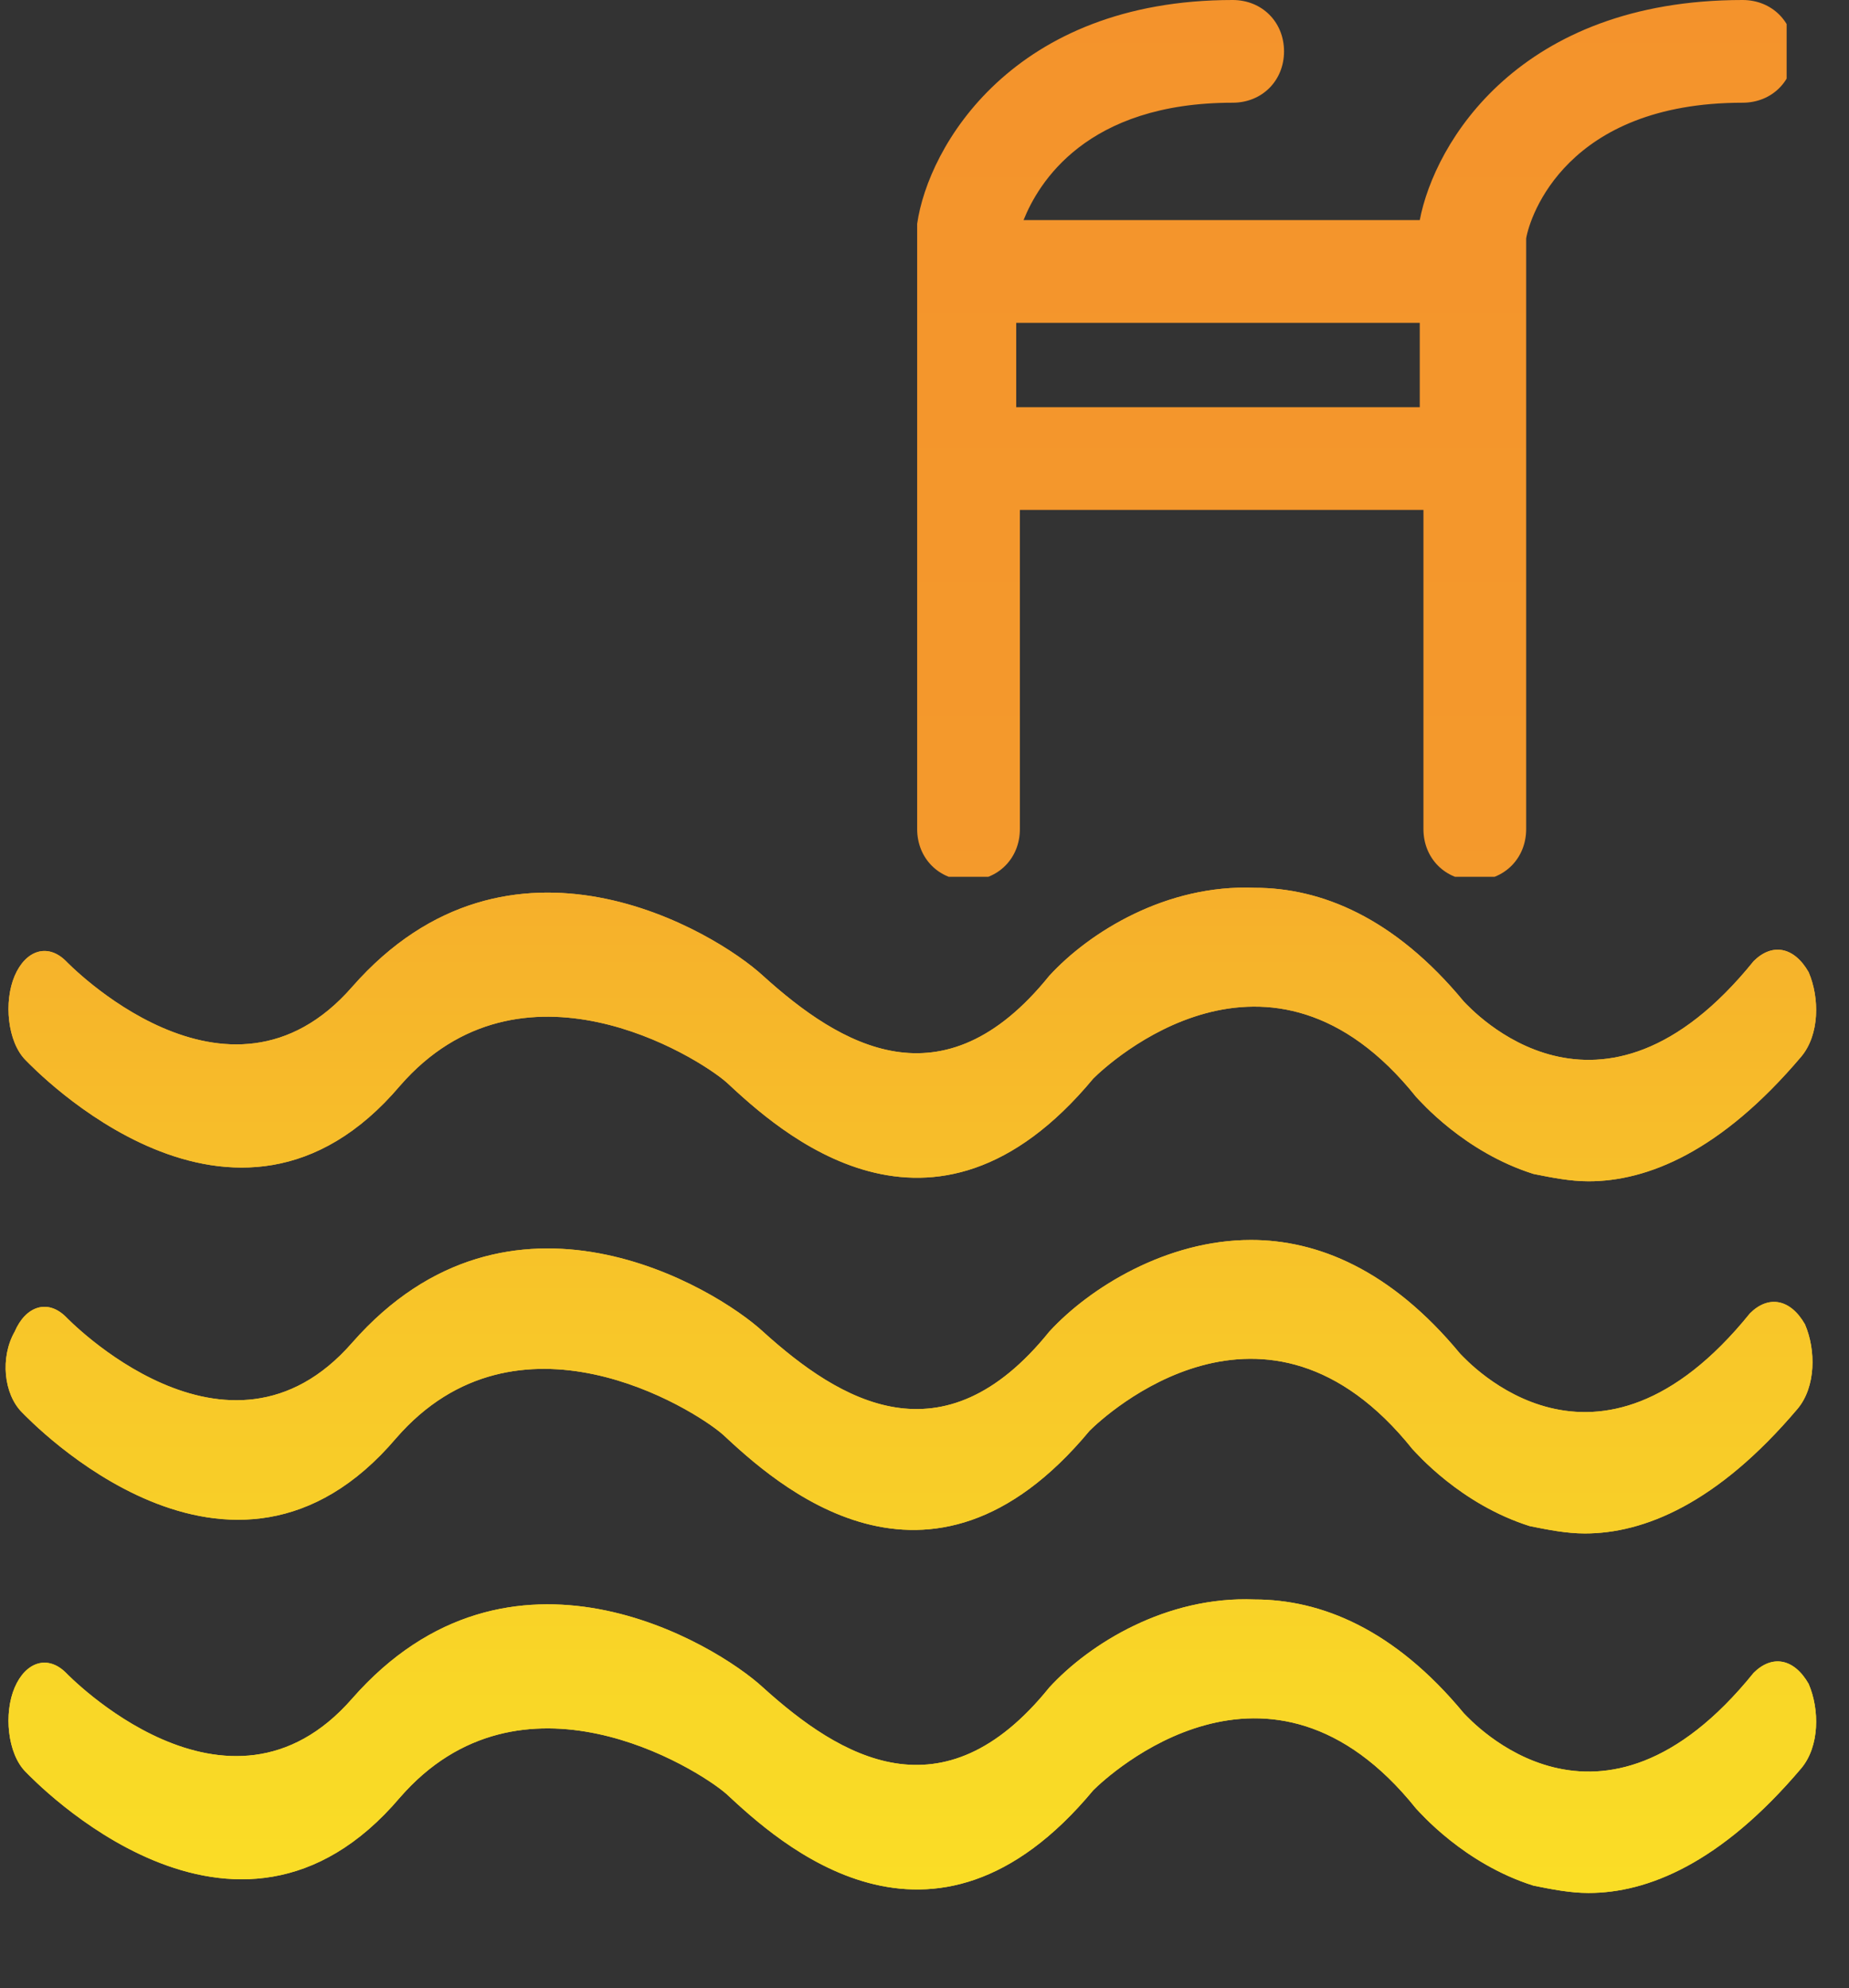 <?xml version="1.0" encoding="utf-8"?>
<!-- Generator: Adobe Illustrator 19.0.0, SVG Export Plug-In . SVG Version: 6.00 Build 0)  -->
<svg version="1.1" id="Layer_1" xmlns="http://www.w3.org/2000/svg" xmlns:xlink="http://www.w3.org/1999/xlink" x="0px" y="0px"
	 viewBox="0 0 50.4 54.2" style="enable-background:new 0 0 50.4 54.2;" xml:space="preserve">
<rect x="0" y="0" width="50.4" height="54.2" fill="#333333" stroke="none"/>
<style type="text/css">
	.st0{clip-path:url(#XMLID_203_);fill:none;stroke:#FFFFFF;stroke-width:0.466;stroke-miterlimit:10;}
	.st1{clip-path:url(#SVGID_2_);fill:url(#SVGID_3_);}
	.st2{clip-path:url(#SVGID_5_);fill:url(#SVGID_6_);}
	.st3{clip-path:url(#SVGID_8_);fill:url(#SVGID_9_);}
	.st4{clip-path:url(#SVGID_11_);fill:url(#SVGID_12_);}
	.st5{clip-path:url(#SVGID_14_);fill:url(#SVGID_15_);}
	.st6{clip-path:url(#SVGID_17_);fill:url(#SVGID_18_);}
	.st7{clip-path:url(#SVGID_20_);fill:url(#SVGID_21_);}
	.st8{clip-path:url(#XMLID_204_);}
	.st9{clip-path:url(#SVGID_23_);}
	.st10{clip-path:url(#XMLID_205_);fill:url(#XMLID_206_);}
	.st11{clip-path:url(#XMLID_207_);}
	.st12{clip-path:url(#SVGID_25_);}
	.st13{clip-path:url(#XMLID_208_);fill:url(#XMLID_209_);}
	.st14{clip-path:url(#XMLID_210_);}
	.st15{clip-path:url(#SVGID_27_);}
	.st16{clip-path:url(#XMLID_211_);fill:url(#XMLID_212_);}
	.st17{clip-path:url(#XMLID_213_);}
	.st18{clip-path:url(#XMLID_214_);}
	.st19{clip-path:url(#XMLID_215_);fill:url(#XMLID_216_);}
	.st20{clip-path:url(#XMLID_217_);}
	.st21{clip-path:url(#XMLID_218_);}
	.st22{clip-path:url(#XMLID_219_);fill:url(#XMLID_220_);}
	.st23{clip-path:url(#XMLID_221_);}
	.st24{clip-path:url(#XMLID_222_);}
	.st25{clip-path:url(#XMLID_223_);fill:url(#XMLID_224_);}
	.st26{clip-path:url(#XMLID_225_);}
	.st27{clip-path:url(#XMLID_226_);}
	.st28{clip-path:url(#XMLID_227_);fill:url(#XMLID_228_);}
	.st29{clip-path:url(#XMLID_229_);}
	.st30{clip-path:url(#SVGID_29_);}
	.st31{clip-path:url(#XMLID_230_);fill:url(#XMLID_231_);}
	.st32{clip-path:url(#XMLID_232_);}
	.st33{clip-path:url(#SVGID_31_);}
	.st34{clip-path:url(#XMLID_233_);fill:url(#XMLID_234_);}
	.st35{clip-path:url(#XMLID_235_);}
	.st36{clip-path:url(#SVGID_33_);}
	.st37{clip-path:url(#XMLID_236_);fill:url(#XMLID_237_);}
	.st38{clip-path:url(#XMLID_238_);}
	.st39{clip-path:url(#XMLID_239_);}
	.st40{clip-path:url(#XMLID_240_);fill:url(#XMLID_241_);}
	.st41{clip-path:url(#XMLID_242_);}
	.st42{clip-path:url(#XMLID_243_);}
	.st43{clip-path:url(#XMLID_244_);fill:url(#XMLID_245_);}
	.st44{clip-path:url(#XMLID_246_);}
	.st45{clip-path:url(#XMLID_247_);}
	.st46{clip-path:url(#XMLID_248_);fill:url(#XMLID_249_);}
	.st47{clip-path:url(#XMLID_250_);}
	.st48{clip-path:url(#XMLID_251_);}
	.st49{clip-path:url(#XMLID_252_);fill:url(#XMLID_253_);}
	.st50{clip-path:url(#XMLID_254_);}
	.st51{clip-path:url(#XMLID_255_);}
	.st52{clip-path:url(#XMLID_256_);fill:url(#XMLID_257_);}
	.st53{clip-path:url(#XMLID_258_);}
	.st54{clip-path:url(#XMLID_259_);fill:none;stroke:#FFFFFF;stroke-width:0.466;stroke-miterlimit:10;}
	.st55{clip-path:url(#XMLID_260_);fill:none;stroke:#FFFFFF;stroke-width:0.466;stroke-miterlimit:10;}
	.st56{clip-path:url(#XMLID_261_);}
	.st57{clip-path:url(#XMLID_262_);fill:none;stroke:#FFFFFF;stroke-width:0.466;stroke-miterlimit:10;}
	.st58{clip-path:url(#XMLID_263_);fill:none;stroke:#FFFFFF;stroke-width:0.466;stroke-miterlimit:10;}
	.st59{clip-path:url(#XMLID_264_);}
	.st60{clip-path:url(#XMLID_265_);fill:none;stroke:#FFFFFF;stroke-width:0.466;stroke-miterlimit:10;}
	.st61{clip-path:url(#XMLID_266_);fill:none;stroke:#FFFFFF;stroke-width:0.466;stroke-miterlimit:10;}
	.st62{clip-path:url(#XMLID_267_);}
	.st63{clip-path:url(#XMLID_268_);fill:none;stroke:#FFFFFF;stroke-width:0.466;stroke-miterlimit:10;}
	.st64{clip-path:url(#XMLID_269_);fill:none;stroke:#FFFFFF;stroke-width:0.466;stroke-miterlimit:10;}
	.st65{clip-path:url(#XMLID_270_);}
	.st66{clip-path:url(#XMLID_271_);fill:none;stroke:#FFFFFF;stroke-width:0.466;stroke-miterlimit:10;}
	.st67{clip-path:url(#XMLID_272_);fill:none;stroke:#FFFFFF;stroke-width:0.466;stroke-miterlimit:10;}
	.st68{clip-path:url(#XMLID_273_);}
	.st69{clip-path:url(#XMLID_274_);fill:none;stroke:#FFFFFF;stroke-width:0.466;stroke-miterlimit:10;}
	.st70{clip-path:url(#XMLID_275_);fill:none;stroke:#FFFFFF;stroke-width:0.466;stroke-miterlimit:10;}
	.st71{clip-path:url(#XMLID_276_);}
	.st72{clip-path:url(#XMLID_277_);fill:none;stroke:#FFFFFF;stroke-width:0.466;stroke-miterlimit:10;}
	.st73{clip-path:url(#XMLID_278_);fill:none;stroke:#FFFFFF;stroke-width:0.466;stroke-miterlimit:10;}
</style>
<g>
	<defs>
		<rect id="XMLID_167_" width="50.4" height="54.2"/>
	</defs>
	<clipPath id="XMLID_203_">
		<use xlink:href="#XMLID_167_"  style="overflow:visible;"/>
	</clipPath>
	<path id="XMLID_175_" class="st0" d="M704.6,271.3c-6,1.3-18.2,4.8-18.2,9.1c0,1.5,0.8,2.5,1.6,3h20.3v-5c0-1-0.2-2.9-0.5-4.8
		C707.5,272,706,271,704.6,271.3z"/>
	<path id="XMLID_174_" class="st0" d="M739.3,279.2l2.5,0c-12.8-8-13.6-8.3-24.1-8.3c-0.8,0-6.8-0.4-6.8,1.3c0,0.9,2,7.6,3.2,11.2
		h25.3c-0.4-0.4-1.4-1.7-1.4-2.6C738,279.5,738.6,279.2,739.3,279.2z"/>
	<ellipse id="XMLID_173_" class="st0" cx="686.4" cy="301.6" rx="9" ry="9.8"/>
	<ellipse id="XMLID_172_" class="st0" cx="768.1" cy="301.6" rx="9" ry="9.8"/>
	<path class="st0" d="M784.7,292.5c-0.8-1.3,0.4-4.7-1.6-5.6c-6.4-3-12.5-4.9-18.1-4.9c-4.8,0-7.8-0.2-11.8-1.5
		c-9.2-3-19.6-11.6-28.4-12.4h-20c-5.6,0.4-13.2,1.7-18.4,4.7c-8,4.3-16.6,7-23,6.6v4.7c0,1.3-1.3,2.6-1.3,3.9c0,3-1.4,2.8-1.4,5.8
		v1.3c0,6,1.8,8.4,9.4,9.2c0,0,2,0,3.5-0.2c0-0.4,0-0.8,0-1.2c0-3.4,1.1-6.5,3-9c1.6-2.7,4.3-4.7,8.5-4.9c0.4,0,0.9-0.1,1.3-0.1
		c7.1,0,12.9,6.3,12.9,14c0,1.4-0.2,2.8-0.6,4.1c1.8,0,4.1-0.1,5.5,0l51.6,0c-0.4-1.3-0.6-2.7-0.6-4.2c0-3.4,1.1-6.6,3-9
		c1.9-2.8,4.9-4.7,8.5-4.9c0.4,0,0.9-0.1,1.3-0.1c7.1,0,12.9,6.3,12.9,14c0,0.9-0.1,1.9-0.3,2.8c1.3,0,3.8-0.2,4.6-1.9
		c0.8-2.6,2.1-7,2.1-7.9C787.5,294.6,785.5,293.8,784.7,292.5z M708.3,283.4h-20.3c-0.8-0.5-1.6-1.5-1.6-3c0-4.3,12.2-7.8,18.2-9.1
		c1.4-0.3,2.9,0.7,3.2,2.2c0.4,1.9,0.5,3.8,0.5,4.8V283.4z M723,306l2.3-8.4h-4.9l3.4-10.8h5.9l-4.7,7.8h6.9L723,306z M739.4,283.4
		h-25.3c-1.2-3.6-3.2-10.3-3.2-11.2c0-1.8,6-1.3,6.8-1.3c10.4,0,11.2,0.3,24.1,8.3l-2.5,0c-0.8,0-1.3,0.3-1.3,1.6
		C738,281.7,739,283,739.4,283.4z"/>
</g>
<g>
	<defs>
		<path id="SVGID_1_" d="M28.6,26.6L28.6,26.6c-2.9,3.6-5.7,1.9-7.8,0l0,0c-1.3-1.2-6.9-4.6-11.2,0.3c-3.4,3.9-7.8-0.7-7.8-0.7
			c-0.5-0.5-1.1-0.3-1.4,0.4c-0.3,0.7-0.2,1.8,0.3,2.3c0.2,0.2,5.7,6,10.2,0.7c3.3-3.8,8.1-0.8,8.9-0.1l0,0c1.4,1.3,5.6,5.2,10-0.1
			c0.4-0.4,4.8-4.5,8.8,0.5l0,0c0.1,0.1,1.3,1.5,3.2,2.1c0.5,0.1,1,0.2,1.5,0.2c1.6,0,3.6-0.8,5.8-3.4c0.5-0.6,0.5-1.6,0.2-2.3
			c-0.4-0.7-1-0.8-1.5-0.3c-4.2,5.2-7.7,1.3-7.9,1.1c-1.9-2.3-3.9-3.1-5.7-3.1C31.8,24.1,29.7,25.4,28.6,26.6"/>
	</defs>
	<clipPath id="SVGID_2_">
		<use xlink:href="#SVGID_1_"  style="overflow:visible;"/>
	</clipPath>
	
		<linearGradient id="SVGID_3_" gradientUnits="userSpaceOnUse" x1="135.668" y1="582.413" x2="136.668" y2="582.413" gradientTransform="matrix(0 -77.161 -77.161 0 44964.219 10534.449)">
		<stop  offset="0" style="stop-color:#FCEE21"/>
		<stop  offset="0.101" style="stop-color:#FBE623"/>
		<stop  offset="0.256" style="stop-color:#F9D727"/>
		<stop  offset="0.447" style="stop-color:#F7BF2A"/>
		<stop  offset="0.665" style="stop-color:#F49C2C"/>
		<stop  offset="0.904" style="stop-color:#F2712A"/>
		<stop  offset="1" style="stop-color:#F15B2A"/>
	</linearGradient>
	<rect x="0" y="22" class="st1" width="49.6" height="12.8"/>
</g>
<g>
	<defs>
		<path id="SVGID_4_" d="M28.6,26.6L28.6,26.6c-2.9,3.6-5.7,1.9-7.8,0l0,0c-1.3-1.2-6.9-4.6-11.2,0.3c-3.4,3.9-7.8-0.7-7.8-0.7
			c-0.5-0.5-1.1-0.3-1.4,0.4c-0.3,0.7-0.2,1.8,0.3,2.3c0.2,0.2,5.7,6,10.2,0.7c3.3-3.8,8.1-0.8,8.9-0.1l0,0c1.4,1.3,5.6,5.2,10-0.1
			c0.4-0.4,4.8-4.5,8.8,0.5l0,0c0.1,0.1,1.3,1.5,3.2,2.1c0.5,0.1,1,0.2,1.5,0.2c1.6,0,3.6-0.8,5.8-3.4c0.5-0.6,0.5-1.6,0.2-2.3
			c-0.4-0.7-1-0.8-1.5-0.3c-4.2,5.2-7.7,1.3-7.9,1.1c-1.9-2.3-3.9-3.1-5.7-3.1C31.8,24.1,29.7,25.4,28.6,26.6"/>
	</defs>
	<clipPath id="SVGID_5_">
		<use xlink:href="#SVGID_4_"  style="overflow:visible;"/>
	</clipPath>
	
		<linearGradient id="SVGID_6_" gradientUnits="userSpaceOnUse" x1="135.668" y1="582.413" x2="136.668" y2="582.413" gradientTransform="matrix(0 -77.161 -77.161 0 44964.215 10534.449)">
		<stop  offset="0" style="stop-color:#FCEE21"/>
		<stop  offset="0.101" style="stop-color:#FBE623"/>
		<stop  offset="0.256" style="stop-color:#F9D727"/>
		<stop  offset="0.447" style="stop-color:#F7BF2A"/>
		<stop  offset="0.665" style="stop-color:#F49C2C"/>
		<stop  offset="0.904" style="stop-color:#F2712A"/>
		<stop  offset="1" style="stop-color:#F15B2A"/>
	</linearGradient>
	<rect x="0" y="22" class="st2" width="49.6" height="12.8"/>
</g>
<g>
	<defs>
		<path id="SVGID_7_" d="M28.6,36.3L28.6,36.3c-2.9,3.6-5.7,1.9-7.8,0l0,0c-1.3-1.2-6.9-4.6-11.2,0.3c-3.4,3.9-7.8-0.7-7.8-0.7
			c-0.5-0.5-1.1-0.3-1.4,0.4C0,37,0.1,38,0.6,38.5c0.2,0.2,5.7,6,10.2,0.7c3.3-3.8,8.1-0.8,8.9-0.1l0,0c1.4,1.3,5.6,5.2,10-0.1
			c0.4-0.4,4.8-4.5,8.8,0.5l0,0c0.1,0.1,1.3,1.5,3.2,2.1c0.5,0.1,1,0.2,1.5,0.2c1.6,0,3.6-0.8,5.8-3.4c0.5-0.6,0.5-1.6,0.2-2.3
			c-0.4-0.7-1-0.8-1.5-0.3c-4.2,5.2-7.7,1.3-7.9,1.1c-1.9-2.3-3.9-3.1-5.7-3.1C31.8,33.8,29.7,35.1,28.6,36.3"/>
	</defs>
	<clipPath id="SVGID_8_">
		<use xlink:href="#SVGID_7_"  style="overflow:visible;"/>
	</clipPath>
	
		<linearGradient id="SVGID_9_" gradientUnits="userSpaceOnUse" x1="135.668" y1="582.413" x2="136.668" y2="582.413" gradientTransform="matrix(0 -77.161 -77.161 0 44964.219 10534.449)">
		<stop  offset="0" style="stop-color:#FCEE21"/>
		<stop  offset="0.101" style="stop-color:#FBE623"/>
		<stop  offset="0.256" style="stop-color:#F9D727"/>
		<stop  offset="0.447" style="stop-color:#F7BF2A"/>
		<stop  offset="0.665" style="stop-color:#F49C2C"/>
		<stop  offset="0.904" style="stop-color:#F2712A"/>
		<stop  offset="1" style="stop-color:#F15B2A"/>
	</linearGradient>
	<rect x="0" y="31.7" class="st3" width="49.6" height="12.8"/>
</g>
<g>
	<defs>
		<path id="SVGID_10_" d="M28.6,36.3L28.6,36.3c-2.9,3.6-5.7,1.9-7.8,0l0,0c-1.3-1.2-6.9-4.6-11.2,0.3c-3.4,3.9-7.8-0.7-7.8-0.7
			c-0.5-0.5-1.1-0.3-1.4,0.4C0,37,0.1,38,0.6,38.5c0.2,0.2,5.7,6,10.2,0.7c3.3-3.8,8.1-0.8,8.9-0.1l0,0c1.4,1.3,5.6,5.2,10-0.1
			c0.4-0.4,4.8-4.5,8.8,0.5l0,0c0.1,0.1,1.3,1.5,3.2,2.1c0.5,0.1,1,0.2,1.5,0.2c1.6,0,3.6-0.8,5.8-3.4c0.5-0.6,0.5-1.6,0.2-2.3
			c-0.4-0.7-1-0.8-1.5-0.3c-4.2,5.2-7.7,1.3-7.9,1.1c-1.9-2.3-3.9-3.1-5.7-3.1C31.8,33.8,29.7,35.1,28.6,36.3"/>
	</defs>
	<clipPath id="SVGID_11_">
		<use xlink:href="#SVGID_10_"  style="overflow:visible;"/>
	</clipPath>
	
		<linearGradient id="SVGID_12_" gradientUnits="userSpaceOnUse" x1="135.668" y1="582.413" x2="136.668" y2="582.413" gradientTransform="matrix(0 -77.161 -77.161 0 44964.215 10534.449)">
		<stop  offset="0" style="stop-color:#FCEE21"/>
		<stop  offset="0.101" style="stop-color:#FBE623"/>
		<stop  offset="0.256" style="stop-color:#F9D727"/>
		<stop  offset="0.447" style="stop-color:#F7BF2A"/>
		<stop  offset="0.665" style="stop-color:#F49C2C"/>
		<stop  offset="0.904" style="stop-color:#F2712A"/>
		<stop  offset="1" style="stop-color:#F15B2A"/>
	</linearGradient>
	<rect x="0" y="31.7" class="st4" width="49.6" height="12.8"/>
</g>
<g>
	<defs>
		<path id="SVGID_13_" d="M28.6,46L28.6,46c-2.9,3.6-5.7,1.9-7.8,0l0,0c-1.3-1.2-6.9-4.6-11.2,0.3c-3.4,3.9-7.8-0.7-7.8-0.7
			c-0.5-0.5-1.1-0.3-1.4,0.4c-0.3,0.7-0.2,1.8,0.3,2.3c0.2,0.2,5.7,6,10.2,0.7c3.3-3.8,8.1-0.8,8.9-0.1l0,0c1.4,1.3,5.6,5.2,10-0.1
			c0.4-0.4,4.8-4.5,8.8,0.5l0,0c0.1,0.1,1.3,1.5,3.2,2.1c0.5,0.1,1,0.2,1.5,0.2c1.6,0,3.6-0.8,5.8-3.4c0.5-0.6,0.5-1.6,0.2-2.3
			c-0.4-0.7-1-0.8-1.5-0.3c-4.2,5.2-7.7,1.3-7.9,1.1c-1.9-2.3-3.9-3.1-5.7-3.1C31.8,43.5,29.7,44.8,28.6,46"/>
	</defs>
	<clipPath id="SVGID_14_">
		<use xlink:href="#SVGID_13_"  style="overflow:visible;"/>
	</clipPath>
	
		<linearGradient id="SVGID_15_" gradientUnits="userSpaceOnUse" x1="135.668" y1="582.413" x2="136.668" y2="582.413" gradientTransform="matrix(0 -77.161 -77.161 0 44964.219 10534.449)">
		<stop  offset="0" style="stop-color:#FCEE21"/>
		<stop  offset="0.101" style="stop-color:#FBE623"/>
		<stop  offset="0.256" style="stop-color:#F9D727"/>
		<stop  offset="0.447" style="stop-color:#F7BF2A"/>
		<stop  offset="0.665" style="stop-color:#F49C2C"/>
		<stop  offset="0.904" style="stop-color:#F2712A"/>
		<stop  offset="1" style="stop-color:#F15B2A"/>
	</linearGradient>
	<rect x="0" y="41.4" class="st5" width="49.6" height="12.8"/>
</g>
<g>
	<defs>
		<path id="SVGID_16_" d="M28.6,46L28.6,46c-2.9,3.6-5.7,1.9-7.8,0l0,0c-1.3-1.2-6.9-4.6-11.2,0.3c-3.4,3.9-7.8-0.7-7.8-0.7
			c-0.5-0.5-1.1-0.3-1.4,0.4c-0.3,0.7-0.2,1.8,0.3,2.3c0.2,0.2,5.7,6,10.2,0.7c3.3-3.8,8.1-0.8,8.9-0.1l0,0c1.4,1.3,5.6,5.2,10-0.1
			c0.4-0.4,4.8-4.5,8.8,0.5l0,0c0.1,0.1,1.3,1.5,3.2,2.1c0.5,0.1,1,0.2,1.5,0.2c1.6,0,3.6-0.8,5.8-3.4c0.5-0.6,0.5-1.6,0.2-2.3
			c-0.4-0.7-1-0.8-1.5-0.3c-4.2,5.2-7.7,1.3-7.9,1.1c-1.9-2.3-3.9-3.1-5.7-3.1C31.8,43.5,29.7,44.8,28.6,46"/>
	</defs>
	<clipPath id="SVGID_17_">
		<use xlink:href="#SVGID_16_"  style="overflow:visible;"/>
	</clipPath>
	
		<linearGradient id="SVGID_18_" gradientUnits="userSpaceOnUse" x1="135.668" y1="582.413" x2="136.668" y2="582.413" gradientTransform="matrix(0 -77.161 -77.161 0 44964.215 10534.449)">
		<stop  offset="0" style="stop-color:#FCEE21"/>
		<stop  offset="0.101" style="stop-color:#FBE623"/>
		<stop  offset="0.256" style="stop-color:#F9D727"/>
		<stop  offset="0.447" style="stop-color:#F7BF2A"/>
		<stop  offset="0.665" style="stop-color:#F49C2C"/>
		<stop  offset="0.904" style="stop-color:#F2712A"/>
		<stop  offset="1" style="stop-color:#F15B2A"/>
	</linearGradient>
	<rect x="0" y="41.4" class="st6" width="49.6" height="12.8"/>
</g>
<g>
	<defs>
		<path id="SVGID_19_" d="M27.7,8.8h11l0,2.3h-11V8.8z M38.7,6H27.9c0.4-1,1.7-3.2,5.7-3.2c0.8,0,1.4-0.6,1.4-1.4
			C35,0.6,34.4,0,33.6,0c-6,0-8.3,4-8.6,6.1l0,16.5c0,0.8,0.6,1.4,1.4,1.4c0.8,0,1.4-0.6,1.4-1.4v-8.7h11l0,8.7
			c0,0.8,0.6,1.4,1.4,1.4c0.8,0,1.4-0.6,1.4-1.4V6.5c0.1-0.6,1.1-3.7,5.9-3.7c0.8,0,1.4-0.6,1.4-1.4c0-0.8-0.6-1.4-1.4-1.4
			C41.4,0,39.1,3.9,38.7,6"/>
	</defs>
	<clipPath id="SVGID_20_">
		<use xlink:href="#SVGID_19_"  style="overflow:visible;"/>
	</clipPath>
	
		<linearGradient id="SVGID_21_" gradientUnits="userSpaceOnUse" x1="129.707" y1="580.833" x2="130.707" y2="580.833" gradientTransform="matrix(0 -660.107 -660.107 0 383448.75 86091.828)">
		<stop  offset="0" style="stop-color:#FCEE21"/>
		<stop  offset="0.101" style="stop-color:#FBE623"/>
		<stop  offset="0.256" style="stop-color:#F9D727"/>
		<stop  offset="0.447" style="stop-color:#F7BF2A"/>
		<stop  offset="0.665" style="stop-color:#F49C2C"/>
		<stop  offset="0.904" style="stop-color:#F2712A"/>
		<stop  offset="1" style="stop-color:#F15B2A"/>
	</linearGradient>
	<rect x="24.9" y="0" class="st7" width="23.8" height="23.9"/>
</g>
<g>
	<defs>
		<rect id="XMLID_160_" width="50.4" height="54.2"/>
	</defs>
	<clipPath id="XMLID_204_">
		<use xlink:href="#XMLID_160_"  style="overflow:visible;"/>
	</clipPath>
	<g class="st8">
		<defs>
			<path id="SVGID_22_" d="M83.5,23.9V23c0-0.8,0.6-1.4,1.3-1.4c0.7,0,1.3,0.6,1.3,1.4h0v0.8c0,0.5-0.4,0.8-0.8,0.8h-1
				C83.8,24.7,83.5,24.3,83.5,23.9 M81.8,17H83v3.4h-1.2V17z M86.6,17h1.2v3.4h-1.2V17z M80.7,15.7c-1.2,1.2-1.9,3-1.9,4.8
				c0,1.8,0.7,3.5,1.9,4.8H89c1.2-1.2,1.9-3,1.9-4.8c0-1.8-0.7-3.6-1.9-4.8H80.7z"/>
		</defs>
		<clipPath id="SVGID_23_">
			<use xlink:href="#SVGID_22_"  style="overflow:visible;"/>
		</clipPath>
		<g class="st9">
			<defs>
				<rect id="XMLID_165_" x="78.7" y="15.7" width="12.1" height="9.6"/>
			</defs>
			<clipPath id="XMLID_205_">
				<use xlink:href="#XMLID_165_"  style="overflow:visible;"/>
			</clipPath>
			
				<linearGradient id="XMLID_206_" gradientUnits="userSpaceOnUse" x1="136.724" y1="582.941" x2="137.543" y2="582.941" gradientTransform="matrix(0 -67.462 -67.462 0 39411.387 9278.779)">
				<stop  offset="0" style="stop-color:#FCEE21"/>
				<stop  offset="0.101" style="stop-color:#FBE623"/>
				<stop  offset="0.256" style="stop-color:#F9D727"/>
				<stop  offset="0.447" style="stop-color:#F7BF2A"/>
				<stop  offset="0.665" style="stop-color:#F49C2C"/>
				<stop  offset="0.904" style="stop-color:#F2712A"/>
				<stop  offset="1" style="stop-color:#F15B2A"/>
			</linearGradient>
			<rect id="XMLID_166_" x="78.7" y="15.7" class="st10" width="12.1" height="9.6"/>
		</g>
	</g>
</g>
<g>
	<defs>
		<rect id="XMLID_153_" width="50.4" height="54.2"/>
	</defs>
	<clipPath id="XMLID_207_">
		<use xlink:href="#XMLID_153_"  style="overflow:visible;"/>
	</clipPath>
	<g class="st11">
		<defs>
			<path id="SVGID_24_" d="M83.5,39.9V39c0-0.8,0.6-1.4,1.3-1.4c0.7,0,1.3,0.6,1.3,1.4h0v0.8c0,0.5-0.4,0.8-0.8,0.8h-1
				C83.8,40.6,83.5,40.3,83.5,39.9 M81.8,33H83v3.4h-1.2V33z M86.6,33h1.2v3.4h-1.2V33z M80.7,31.7c-1.2,1.2-1.9,3-1.9,4.8
				c0,1.8,0.7,3.5,1.9,4.8H89c1.2-1.2,1.9-3,1.9-4.8c0-1.8-0.7-3.6-1.9-4.8H80.7z"/>
		</defs>
		<clipPath id="SVGID_25_">
			<use xlink:href="#SVGID_24_"  style="overflow:visible;"/>
		</clipPath>
		<g class="st12">
			<defs>
				<rect id="XMLID_158_" x="78.7" y="31.7" width="12.1" height="9.6"/>
			</defs>
			<clipPath id="XMLID_208_">
				<use xlink:href="#XMLID_158_"  style="overflow:visible;"/>
			</clipPath>
			
				<linearGradient id="XMLID_209_" gradientUnits="userSpaceOnUse" x1="136.724" y1="582.941" x2="137.543" y2="582.941" gradientTransform="matrix(0 -67.462 -67.462 0 39411.387 9278.779)">
				<stop  offset="0" style="stop-color:#FCEE21"/>
				<stop  offset="0.101" style="stop-color:#FBE623"/>
				<stop  offset="0.256" style="stop-color:#F9D727"/>
				<stop  offset="0.447" style="stop-color:#F7BF2A"/>
				<stop  offset="0.665" style="stop-color:#F49C2C"/>
				<stop  offset="0.904" style="stop-color:#F2712A"/>
				<stop  offset="1" style="stop-color:#F15B2A"/>
			</linearGradient>
			<rect id="XMLID_159_" x="78.7" y="31.7" class="st13" width="12.1" height="9.6"/>
		</g>
	</g>
</g>
<g>
	<defs>
		<rect id="XMLID_147_" width="50.4" height="54.2"/>
	</defs>
	<clipPath id="XMLID_210_">
		<use xlink:href="#XMLID_147_"  style="overflow:visible;"/>
	</clipPath>
	<g class="st14">
		<defs>
			<path id="SVGID_26_" d="M80,42.4c-1.6-1.5-2.4-3.6-2.4-5.9c0-2.3,0.9-4.4,2.5-5.9l0.2-0.1h9.1l0.2,0.1c1.6,1.5,2.5,3.6,2.5,5.9
				c0,2.2-0.9,4.4-2.4,5.9l-0.2,0.2h-9.2L80,42.4z M80,26.4c-1.6-1.5-2.4-3.6-2.4-5.9c0-2.3,0.9-4.4,2.5-5.9l0.2-0.1h9.1l0.2,0.1
				c1.6,1.5,2.5,3.6,2.5,5.9c0,2.2-0.9,4.4-2.4,5.9l-0.2,0.2h-9.2L80,26.4z M75.9,10.2c0,0-3.4,0-3.4,3.7v29.8c0,0,0,3.7,3.4,3.7h17
				c0,0,3.4,0,3.4-3.7V13.9c0,0,0-3.7-3.4-3.7H75.9z"/>
		</defs>
		<clipPath id="SVGID_27_">
			<use xlink:href="#SVGID_26_"  style="overflow:visible;"/>
		</clipPath>
		<g class="st15">
			<defs>
				<rect id="XMLID_151_" x="72.5" y="10.2" width="23.9" height="37.2"/>
			</defs>
			<clipPath id="XMLID_211_">
				<use xlink:href="#XMLID_151_"  style="overflow:visible;"/>
			</clipPath>
			
				<linearGradient id="XMLID_212_" gradientUnits="userSpaceOnUse" x1="136.724" y1="582.939" x2="137.543" y2="582.939" gradientTransform="matrix(0 -67.462 -67.462 0 39410.906 9278.779)">
				<stop  offset="0" style="stop-color:#FCEE21"/>
				<stop  offset="0.101" style="stop-color:#FBE623"/>
				<stop  offset="0.256" style="stop-color:#F9D727"/>
				<stop  offset="0.447" style="stop-color:#F7BF2A"/>
				<stop  offset="0.665" style="stop-color:#F49C2C"/>
				<stop  offset="0.904" style="stop-color:#F2712A"/>
				<stop  offset="1" style="stop-color:#F15B2A"/>
			</linearGradient>
			<rect id="XMLID_152_" x="72.5" y="10.2" class="st16" width="23.9" height="37.2"/>
		</g>
	</g>
</g>
<g>
	<defs>
		<rect id="XMLID_143_" width="50.4" height="54.2"/>
	</defs>
	<clipPath id="XMLID_213_">
		<use xlink:href="#XMLID_143_"  style="overflow:visible;"/>
	</clipPath>
	<g class="st17">
		<defs>
			<path id="XMLID_144_" d="M-115.9,16.1c0,0-1.3,0-1.3,1.4v26.9c0,0,0,1.4,1.3,1.4h2.7c0,0,1.3,0,1.3-1.4V17.5c0,0,0-1.4-1.3-1.4
				H-115.9z"/>
		</defs>
		<clipPath id="XMLID_214_">
			<use xlink:href="#XMLID_144_"  style="overflow:visible;"/>
		</clipPath>
		<g class="st18">
			<defs>
				<rect id="XMLID_145_" x="-117.2" y="16.1" width="5.3" height="29.8"/>
			</defs>
			<clipPath id="XMLID_215_">
				<use xlink:href="#XMLID_145_"  style="overflow:visible;"/>
			</clipPath>
			
				<linearGradient id="XMLID_216_" gradientUnits="userSpaceOnUse" x1="135.157" y1="579.54" x2="135.977" y2="579.54" gradientTransform="matrix(0 -84.79 84.79 0 -49253.508 11525.98)">
				<stop  offset="0" style="stop-color:#FCEE21"/>
				<stop  offset="0.101" style="stop-color:#FBE623"/>
				<stop  offset="0.256" style="stop-color:#F9D727"/>
				<stop  offset="0.447" style="stop-color:#F7BF2A"/>
				<stop  offset="0.665" style="stop-color:#F49C2C"/>
				<stop  offset="0.904" style="stop-color:#F2712A"/>
				<stop  offset="1" style="stop-color:#F15B2A"/>
			</linearGradient>
			<rect id="XMLID_146_" x="-117.2" y="16.1" class="st19" width="5.3" height="29.8"/>
		</g>
	</g>
</g>
<g>
	<defs>
		<rect id="XMLID_139_" width="50.4" height="54.2"/>
	</defs>
	<clipPath id="XMLID_217_">
		<use xlink:href="#XMLID_139_"  style="overflow:visible;"/>
	</clipPath>
	<g class="st20">
		<defs>
			<path id="XMLID_140_" d="M-108.5,16.1c0,0-1.3,0-1.3,1.4v26.9c0,0,0,1.4,1.3,1.4h2.7c0,0,1.3,0,1.3-1.4V17.5c0,0,0-1.4-1.3-1.4
				H-108.5z"/>
		</defs>
		<clipPath id="XMLID_218_">
			<use xlink:href="#XMLID_140_"  style="overflow:visible;"/>
		</clipPath>
		<g class="st21">
			<defs>
				<rect id="XMLID_141_" x="-109.9" y="16.1" width="5.3" height="29.8"/>
			</defs>
			<clipPath id="XMLID_219_">
				<use xlink:href="#XMLID_141_"  style="overflow:visible;"/>
			</clipPath>
			
				<linearGradient id="XMLID_220_" gradientUnits="userSpaceOnUse" x1="135.157" y1="579.512" x2="135.977" y2="579.512" gradientTransform="matrix(0 -84.79 84.79 0 -49243.793 11525.98)">
				<stop  offset="0" style="stop-color:#FCEE21"/>
				<stop  offset="0.101" style="stop-color:#FBE623"/>
				<stop  offset="0.256" style="stop-color:#F9D727"/>
				<stop  offset="0.447" style="stop-color:#F7BF2A"/>
				<stop  offset="0.665" style="stop-color:#F49C2C"/>
				<stop  offset="0.904" style="stop-color:#F2712A"/>
				<stop  offset="1" style="stop-color:#F15B2A"/>
			</linearGradient>
			<rect id="XMLID_142_" x="-109.9" y="16.1" class="st22" width="5.3" height="29.8"/>
		</g>
	</g>
</g>
<g>
	<defs>
		<rect id="XMLID_135_" width="50.4" height="54.2"/>
	</defs>
	<clipPath id="XMLID_221_">
		<use xlink:href="#XMLID_135_"  style="overflow:visible;"/>
	</clipPath>
	<g class="st23">
		<defs>
			<path id="XMLID_136_" d="M-101.2,16.1c0,0-1.3,0-1.3,1.4v26.9c0,0,0,1.4,1.3,1.4h2.7c0,0,1.3,0,1.3-1.4V17.5c0,0,0-1.4-1.3-1.4
				H-101.2z"/>
		</defs>
		<clipPath id="XMLID_222_">
			<use xlink:href="#XMLID_136_"  style="overflow:visible;"/>
		</clipPath>
		<g class="st24">
			<defs>
				<rect id="XMLID_137_" x="-102.5" y="16.1" width="5.3" height="29.8"/>
			</defs>
			<clipPath id="XMLID_223_">
				<use xlink:href="#XMLID_137_"  style="overflow:visible;"/>
			</clipPath>
			
				<linearGradient id="XMLID_224_" gradientUnits="userSpaceOnUse" x1="135.157" y1="579.484" x2="135.977" y2="579.484" gradientTransform="matrix(0 -84.79 84.79 0 -49234.078 11525.98)">
				<stop  offset="0" style="stop-color:#FCEE21"/>
				<stop  offset="0.101" style="stop-color:#FBE623"/>
				<stop  offset="0.256" style="stop-color:#F9D727"/>
				<stop  offset="0.447" style="stop-color:#F7BF2A"/>
				<stop  offset="0.665" style="stop-color:#F49C2C"/>
				<stop  offset="0.904" style="stop-color:#F2712A"/>
				<stop  offset="1" style="stop-color:#F15B2A"/>
			</linearGradient>
			<rect id="XMLID_138_" x="-102.5" y="16.1" class="st25" width="5.3" height="29.8"/>
		</g>
	</g>
</g>
<g>
	<defs>
		<rect id="XMLID_131_" width="50.4" height="54.2"/>
	</defs>
	<clipPath id="XMLID_225_">
		<use xlink:href="#XMLID_131_"  style="overflow:visible;"/>
	</clipPath>
	<g class="st26">
		<defs>
			<path id="XMLID_132_" d="M-93.9,16.1c0,0-1.3,0-1.3,1.4v26.9c0,0,0,1.4,1.3,1.4h2.7c0,0,1.3,0,1.3-1.4V17.5c0,0,0-1.4-1.3-1.4
				H-93.9z"/>
		</defs>
		<clipPath id="XMLID_226_">
			<use xlink:href="#XMLID_132_"  style="overflow:visible;"/>
		</clipPath>
		<g class="st27">
			<defs>
				<rect id="XMLID_133_" x="-95.2" y="16.1" width="5.3" height="29.8"/>
			</defs>
			<clipPath id="XMLID_227_">
				<use xlink:href="#XMLID_133_"  style="overflow:visible;"/>
			</clipPath>
			
				<linearGradient id="XMLID_228_" gradientUnits="userSpaceOnUse" x1="135.157" y1="579.456" x2="135.977" y2="579.456" gradientTransform="matrix(0 -84.79 84.79 0 -49224.363 11525.98)">
				<stop  offset="0" style="stop-color:#FCEE21"/>
				<stop  offset="0.101" style="stop-color:#FBE623"/>
				<stop  offset="0.256" style="stop-color:#F9D727"/>
				<stop  offset="0.447" style="stop-color:#F7BF2A"/>
				<stop  offset="0.665" style="stop-color:#F49C2C"/>
				<stop  offset="0.904" style="stop-color:#F2712A"/>
				<stop  offset="1" style="stop-color:#F15B2A"/>
			</linearGradient>
			<rect id="XMLID_134_" x="-95.2" y="16.1" class="st28" width="5.3" height="29.8"/>
		</g>
	</g>
</g>
<g>
	<defs>
		<rect id="XMLID_126_" width="50.4" height="54.2"/>
	</defs>
	<clipPath id="XMLID_229_">
		<use xlink:href="#XMLID_126_"  style="overflow:visible;"/>
	</clipPath>
	<g class="st29">
		<defs>
			<path id="SVGID_28_" d="M-108.7,11.7C-108.7,11.7-108.7,11.7-108.7,11.7C-108.7,11.7-108.7,11.7-108.7,11.7 M-109.7,3.7
				c-0.7,1.9-1.6,2.5-1.5,4.7c0.1,2.1,2.3,3.2,2.6,3.3c-0.2-0.1-1.5-1.3-1.3-3.3c0.2-1.5,0.9-2.3,1.3-3.3C-107,1-109.9,0-109.9,0
				C-109.2,1.4-109.1,2.1-109.7,3.7"/>
		</defs>
		<clipPath id="SVGID_29_">
			<use xlink:href="#SVGID_28_"  style="overflow:visible;"/>
		</clipPath>
		<g class="st30">
			<defs>
				<rect id="XMLID_129_" x="-111.4" width="4.4" height="11.7"/>
			</defs>
			<clipPath id="XMLID_230_">
				<use xlink:href="#XMLID_129_"  style="overflow:visible;"/>
			</clipPath>
			
				<linearGradient id="XMLID_231_" gradientUnits="userSpaceOnUse" x1="132.176" y1="581.187" x2="132.995" y2="581.187" gradientTransform="matrix(0 -165.074 -165.074 0 95829.75 21924.594)">
				<stop  offset="0" style="stop-color:#FCEE21"/>
				<stop  offset="0.101" style="stop-color:#FBE623"/>
				<stop  offset="0.256" style="stop-color:#F9D727"/>
				<stop  offset="0.447" style="stop-color:#F7BF2A"/>
				<stop  offset="0.665" style="stop-color:#F49C2C"/>
				<stop  offset="0.904" style="stop-color:#F2712A"/>
				<stop  offset="1" style="stop-color:#F15B2A"/>
			</linearGradient>
			<rect id="XMLID_130_" x="-111.4" class="st31" width="4.4" height="11.7"/>
		</g>
	</g>
</g>
<g>
	<defs>
		<rect id="XMLID_121_" width="50.4" height="54.2"/>
	</defs>
	<clipPath id="XMLID_232_">
		<use xlink:href="#XMLID_121_"  style="overflow:visible;"/>
	</clipPath>
	<g class="st32">
		<defs>
			<path id="SVGID_30_" d="M-102.5,11.7C-102.5,11.7-102.5,11.7-102.5,11.7C-102.5,11.7-102.5,11.7-102.5,11.7 M-103.6,3.7
				c-0.7,1.9-1.6,2.5-1.5,4.7c0.1,2.1,2.3,3.2,2.6,3.3c-0.2-0.1-1.5-1.3-1.3-3.3c0.2-1.5,0.9-2.3,1.3-3.3c1.7-4.1-1.2-5.1-1.2-5.1
				C-103,1.4-102.9,2.1-103.6,3.7"/>
		</defs>
		<clipPath id="SVGID_31_">
			<use xlink:href="#SVGID_30_"  style="overflow:visible;"/>
		</clipPath>
		<g class="st33">
			<defs>
				<rect id="XMLID_124_" x="-105.2" width="4.4" height="11.7"/>
			</defs>
			<clipPath id="XMLID_233_">
				<use xlink:href="#XMLID_124_"  style="overflow:visible;"/>
			</clipPath>
			
				<linearGradient id="XMLID_234_" gradientUnits="userSpaceOnUse" x1="132.176" y1="581.199" x2="132.995" y2="581.199" gradientTransform="matrix(0 -165.074 -165.074 0 95837.922 21924.594)">
				<stop  offset="0" style="stop-color:#FCEE21"/>
				<stop  offset="0.101" style="stop-color:#FBE623"/>
				<stop  offset="0.256" style="stop-color:#F9D727"/>
				<stop  offset="0.447" style="stop-color:#F7BF2A"/>
				<stop  offset="0.665" style="stop-color:#F49C2C"/>
				<stop  offset="0.904" style="stop-color:#F2712A"/>
				<stop  offset="1" style="stop-color:#F15B2A"/>
			</linearGradient>
			<rect id="XMLID_125_" x="-105.2" class="st34" width="4.4" height="11.7"/>
		</g>
	</g>
</g>
<g>
	<defs>
		<rect id="XMLID_116_" width="50.4" height="54.2"/>
	</defs>
	<clipPath id="XMLID_235_">
		<use xlink:href="#XMLID_116_"  style="overflow:visible;"/>
	</clipPath>
	<g class="st35">
		<defs>
			<path id="SVGID_32_" d="M-96.3,11.7C-96.3,11.7-96.3,11.7-96.3,11.7C-96.3,11.7-96.3,11.7-96.3,11.7 M-97.4,3.7
				c-0.7,1.9-1.6,2.5-1.5,4.7c0.1,2.1,2.3,3.2,2.5,3.3c-0.2-0.1-1.5-1.3-1.3-3.3c0.2-1.5,0.9-2.3,1.3-3.3C-94.6,1-97.5,0-97.5,0
				C-96.8,1.4-96.8,2.1-97.4,3.7"/>
		</defs>
		<clipPath id="SVGID_33_">
			<use xlink:href="#SVGID_32_"  style="overflow:visible;"/>
		</clipPath>
		<g class="st36">
			<defs>
				<rect id="XMLID_119_" x="-99" width="4.4" height="11.7"/>
			</defs>
			<clipPath id="XMLID_236_">
				<use xlink:href="#XMLID_119_"  style="overflow:visible;"/>
			</clipPath>
			
				<linearGradient id="XMLID_237_" gradientUnits="userSpaceOnUse" x1="132.176" y1="581.211" x2="132.995" y2="581.211" gradientTransform="matrix(0 -165.074 -165.074 0 95846.102 21924.594)">
				<stop  offset="0" style="stop-color:#FCEE21"/>
				<stop  offset="0.101" style="stop-color:#FBE623"/>
				<stop  offset="0.256" style="stop-color:#F9D727"/>
				<stop  offset="0.447" style="stop-color:#F7BF2A"/>
				<stop  offset="0.665" style="stop-color:#F49C2C"/>
				<stop  offset="0.904" style="stop-color:#F2712A"/>
				<stop  offset="1" style="stop-color:#F15B2A"/>
			</linearGradient>
			<rect id="XMLID_120_" x="-99" class="st37" width="4.4" height="11.7"/>
		</g>
	</g>
</g>
<g>
	<defs>
		<rect id="XMLID_112_" width="50.4" height="54.2"/>
	</defs>
	<clipPath id="XMLID_238_">
		<use xlink:href="#XMLID_112_"  style="overflow:visible;"/>
	</clipPath>
	<g class="st38">
		<defs>
			<path id="XMLID_113_" d="M-56.3,43.4c-0.8,0-1.4,0.7-1.4,1.5v1.6h13.1V45c0-0.8-0.6-1.5-1.4-1.5H-56.3z"/>
		</defs>
		<clipPath id="XMLID_239_">
			<use xlink:href="#XMLID_113_"  style="overflow:visible;"/>
		</clipPath>
		<g class="st39">
			<defs>
				<rect id="XMLID_114_" x="-57.7" y="43.4" width="13.1" height="3.2"/>
			</defs>
			<clipPath id="XMLID_240_">
				<use xlink:href="#XMLID_114_"  style="overflow:visible;"/>
			</clipPath>
			
				<linearGradient id="XMLID_241_" gradientUnits="userSpaceOnUse" x1="135.224" y1="581.96" x2="136.043" y2="581.96" gradientTransform="matrix(0 -84.164 -84.164 0 48928.684 11454.558)">
				<stop  offset="0" style="stop-color:#FCEE21"/>
				<stop  offset="0.101" style="stop-color:#FBE623"/>
				<stop  offset="0.256" style="stop-color:#F9D727"/>
				<stop  offset="0.447" style="stop-color:#F7BF2A"/>
				<stop  offset="0.665" style="stop-color:#F49C2C"/>
				<stop  offset="0.904" style="stop-color:#F2712A"/>
				<stop  offset="1" style="stop-color:#F15B2A"/>
			</linearGradient>
			<rect id="XMLID_115_" x="-57.7" y="43.4" class="st40" width="13.1" height="3.2"/>
		</g>
	</g>
</g>
<g>
	<defs>
		<rect id="XMLID_108_" width="50.4" height="54.2"/>
	</defs>
	<clipPath id="XMLID_242_">
		<use xlink:href="#XMLID_108_"  style="overflow:visible;"/>
	</clipPath>
	<g class="st41">
		<defs>
			<path id="XMLID_109_" d="M-48.2,10.2c-4.7,0.8-8,2.5-8,7.6v3.5h10.3V20c0-2.4,1.3-4.3,3.3-5.2c3.1-1.4,9.2-2.6,15.1-2.6
				c1,0,1.6-0.3,1.6-1.5c0-1.2-0.5-1.5-1.7-1.5C-36.9,9.2-44.6,9.6-48.2,10.2"/>
		</defs>
		<clipPath id="XMLID_243_">
			<use xlink:href="#XMLID_109_"  style="overflow:visible;"/>
		</clipPath>
		<g class="st42">
			<defs>
				<rect id="XMLID_110_" x="-56.3" y="9.2" width="30.4" height="12.1"/>
			</defs>
			<clipPath id="XMLID_244_">
				<use xlink:href="#XMLID_110_"  style="overflow:visible;"/>
			</clipPath>
			
				<linearGradient id="XMLID_245_" gradientUnits="userSpaceOnUse" x1="135.224" y1="581.998" x2="136.043" y2="581.998" gradientTransform="matrix(0 -84.164 -84.164 0 48941.949 11454.558)">
				<stop  offset="0" style="stop-color:#FCEE21"/>
				<stop  offset="0.101" style="stop-color:#FBE623"/>
				<stop  offset="0.256" style="stop-color:#F9D727"/>
				<stop  offset="0.447" style="stop-color:#F7BF2A"/>
				<stop  offset="0.665" style="stop-color:#F49C2C"/>
				<stop  offset="0.904" style="stop-color:#F2712A"/>
				<stop  offset="1" style="stop-color:#F15B2A"/>
			</linearGradient>
			<rect id="XMLID_111_" x="-56.3" y="9.2" class="st43" width="30.4" height="12.1"/>
		</g>
	</g>
</g>
<g>
	<defs>
		<rect id="XMLID_104_" width="50.4" height="54.2"/>
	</defs>
	<clipPath id="XMLID_246_">
		<use xlink:href="#XMLID_104_"  style="overflow:visible;"/>
	</clipPath>
	<g class="st44">
		<defs>
			<path id="XMLID_105_" d="M-56.3,22.3v20.3h10.3c0-4.3,2.3-7.6,7.2-8.2c4.9-0.7,19.9-2.7,19.9-2.7c0-3.3-2.9-6-5.5-6h-18.5
				c-1.7,0-3-1.5-3-3.3H-56.3z"/>
		</defs>
		<clipPath id="XMLID_247_">
			<use xlink:href="#XMLID_105_"  style="overflow:visible;"/>
		</clipPath>
		<g class="st45">
			<defs>
				<rect id="XMLID_106_" x="-56.3" y="22.3" width="37.4" height="20.3"/>
			</defs>
			<clipPath id="XMLID_248_">
				<use xlink:href="#XMLID_106_"  style="overflow:visible;"/>
			</clipPath>
			
				<linearGradient id="XMLID_249_" gradientUnits="userSpaceOnUse" x1="135.224" y1="582.011" x2="136.043" y2="582.011" gradientTransform="matrix(0 -84.164 -84.164 0 48946.609 11454.558)">
				<stop  offset="0" style="stop-color:#FCEE21"/>
				<stop  offset="0.101" style="stop-color:#FBE623"/>
				<stop  offset="0.256" style="stop-color:#F9D727"/>
				<stop  offset="0.447" style="stop-color:#F7BF2A"/>
				<stop  offset="0.665" style="stop-color:#F49C2C"/>
				<stop  offset="0.904" style="stop-color:#F2712A"/>
				<stop  offset="1" style="stop-color:#F15B2A"/>
			</linearGradient>
			<rect id="XMLID_107_" x="-56.3" y="22.3" class="st46" width="37.4" height="20.3"/>
		</g>
	</g>
</g>
<g>
	<defs>
		<rect id="XMLID_100_" width="50.4" height="54.2"/>
	</defs>
	<clipPath id="XMLID_250_">
		<use xlink:href="#XMLID_100_"  style="overflow:visible;"/>
	</clipPath>
	<g class="st47">
		<defs>
			<path id="XMLID_101_" d="M-28.4,33.8l0.2,2c0,0.4,0.4,0.7,0.7,0.6l7-1c0.4,0,0.6-0.4,0.6-0.8l-0.2-2L-28.4,33.8z"/>
		</defs>
		<clipPath id="XMLID_251_">
			<use xlink:href="#XMLID_101_"  style="overflow:visible;"/>
		</clipPath>
		<g class="st48">
			<defs>
				<rect id="XMLID_102_" x="-28.4" y="32.7" width="8.6" height="3.8"/>
			</defs>
			<clipPath id="XMLID_252_">
				<use xlink:href="#XMLID_102_"  style="overflow:visible;"/>
			</clipPath>
			
				<linearGradient id="XMLID_253_" gradientUnits="userSpaceOnUse" x1="135.224" y1="582.063" x2="136.043" y2="582.063" gradientTransform="matrix(0 -84.164 -84.164 0 48964.367 11454.558)">
				<stop  offset="0" style="stop-color:#FCEE21"/>
				<stop  offset="0.101" style="stop-color:#FBE623"/>
				<stop  offset="0.256" style="stop-color:#F9D727"/>
				<stop  offset="0.447" style="stop-color:#F7BF2A"/>
				<stop  offset="0.665" style="stop-color:#F49C2C"/>
				<stop  offset="0.904" style="stop-color:#F2712A"/>
				<stop  offset="1" style="stop-color:#F15B2A"/>
			</linearGradient>
			<rect id="XMLID_103_" x="-28.4" y="32.7" class="st49" width="8.6" height="3.8"/>
		</g>
	</g>
</g>
<g>
	<defs>
		<rect id="XMLID_96_" width="50.4" height="54.2"/>
	</defs>
	<clipPath id="XMLID_254_">
		<use xlink:href="#XMLID_96_"  style="overflow:visible;"/>
	</clipPath>
	<g class="st50">
		<defs>
			<path id="XMLID_97_" d="M-27,43.5c-0.2,0.2-0.3,0.6-0.3,1.1c0,2.2,1.5,4,3.4,4c1.9,0,3.4-1.8,3.4-4c0-0.6-0.1-0.9-0.3-1.1
				l-3.2-5.3L-27,43.5z"/>
		</defs>
		<clipPath id="XMLID_255_">
			<use xlink:href="#XMLID_97_"  style="overflow:visible;"/>
		</clipPath>
		<g class="st51">
			<defs>
				<rect id="XMLID_98_" x="-27.3" y="38.2" width="6.8" height="10.5"/>
			</defs>
			<clipPath id="XMLID_256_">
				<use xlink:href="#XMLID_98_"  style="overflow:visible;"/>
			</clipPath>
			
				<linearGradient id="XMLID_257_" gradientUnits="userSpaceOnUse" x1="135.226" y1="582.064" x2="136.045" y2="582.064" gradientTransform="matrix(0 -84.164 -84.164 0 48964.668 11455.475)">
				<stop  offset="0" style="stop-color:#FCEE21"/>
				<stop  offset="0.101" style="stop-color:#FBE623"/>
				<stop  offset="0.256" style="stop-color:#F9D727"/>
				<stop  offset="0.447" style="stop-color:#F7BF2A"/>
				<stop  offset="0.665" style="stop-color:#F49C2C"/>
				<stop  offset="0.904" style="stop-color:#F2712A"/>
				<stop  offset="1" style="stop-color:#F15B2A"/>
			</linearGradient>
			<rect id="XMLID_99_" x="-27.3" y="38.2" class="st52" width="6.8" height="10.5"/>
		</g>
	</g>
</g>
<g>
	<defs>
		<rect id="XMLID_93_" width="50.4" height="54.2"/>
	</defs>
	<clipPath id="XMLID_258_">
		<use xlink:href="#XMLID_93_"  style="overflow:visible;"/>
	</clipPath>
	<g class="st53">
		<defs>
			<path id="XMLID_94_" d="M28.4,103.4L28.4,103.4c-2.2,3-4.3,1.5-5.9,0l0,0c-1-1-5.3-3.8-8.4,0.2c-2.6,3.2-5.9-0.6-5.9-0.6
				c-0.4-0.4-0.8-0.3-1.1,0.4c-0.2,0.6-0.2,1.5,0.2,1.9c0.2,0.2,4.3,4.9,7.7,0.6c2.5-3.1,6.1-0.7,6.7-0.1l0,0
				c1.1,1.1,4.3,4.2,7.5-0.1c0.3-0.3,3.6-3.7,6.7,0.4l0,0c0,0,1,1.2,2.4,1.7c0.3,0.1,0.7,0.2,1.2,0.2c1.2,0,2.8-0.6,4.4-2.8
				c0.3-0.5,0.4-1.3,0.1-1.9c-0.3-0.6-0.8-0.7-1.1-0.2c-3.2,4.3-5.8,1.1-6,0.9c-1.4-1.9-2.9-2.6-4.3-2.6
				C30.9,101.3,29.3,102.4,28.4,103.4"/>
		</defs>
		<clipPath id="XMLID_259_">
			<use xlink:href="#XMLID_94_"  style="overflow:visible;"/>
		</clipPath>
		<rect id="XMLID_95_" x="6.9" y="99.6" class="st54" width="37.5" height="10.5"/>
	</g>
</g>
<g>
	<defs>
		<rect id="XMLID_91_" width="50.4" height="54.2"/>
	</defs>
	<clipPath id="XMLID_260_">
		<use xlink:href="#XMLID_91_"  style="overflow:visible;"/>
	</clipPath>
	<path id="XMLID_92_" class="st55" d="M28.4,103.4L28.4,103.4c-2.2,3-4.3,1.5-5.9,0l0,0c-1-1-5.3-3.8-8.4,0.2
		c-2.6,3.2-5.9-0.6-5.9-0.6c-0.4-0.4-0.8-0.3-1.1,0.4c-0.2,0.6-0.2,1.5,0.2,1.9c0.2,0.2,4.3,4.9,7.7,0.6c2.5-3.1,6.1-0.7,6.7-0.1
		l0,0c1.1,1.1,4.3,4.2,7.5-0.1c0.3-0.3,3.6-3.7,6.7,0.4l0,0c0,0.1,1,1.2,2.4,1.7c0.3,0.1,0.7,0.2,1.2,0.2c1.2,0,2.8-0.6,4.4-2.8
		c0.3-0.5,0.4-1.3,0.1-1.9c-0.3-0.6-0.8-0.7-1.1-0.2c-3.2,4.3-5.8,1.1-6,0.9c-1.4-1.9-2.9-2.6-4.3-2.6
		C30.9,101.3,29.3,102.4,28.4,103.4"/>
</g>
<g>
	<defs>
		<rect id="XMLID_88_" width="50.4" height="54.2"/>
	</defs>
	<clipPath id="XMLID_261_">
		<use xlink:href="#XMLID_88_"  style="overflow:visible;"/>
	</clipPath>
	<g class="st56">
		<defs>
			<path id="XMLID_89_" d="M28.4,111.3L28.4,111.3c-2.2,3-4.3,1.5-5.9,0l0,0c-1-1-5.3-3.8-8.4,0.2c-2.6,3.2-5.9-0.6-5.9-0.6
				c-0.4-0.4-0.8-0.3-1.1,0.4c-0.2,0.6-0.2,1.5,0.2,1.9c0.2,0.2,4.3,4.9,7.7,0.6c2.5-3.1,6.1-0.7,6.7-0.1l0,0
				c1.1,1.1,4.3,4.2,7.5-0.1c0.3-0.3,3.6-3.7,6.7,0.4l0,0c0,0,1,1.2,2.4,1.7c0.3,0.1,0.7,0.2,1.2,0.2c1.2,0,2.8-0.6,4.4-2.8
				c0.3-0.5,0.4-1.3,0.1-1.9c-0.3-0.6-0.8-0.7-1.1-0.2c-3.2,4.3-5.8,1.1-6,0.9c-1.4-1.9-2.9-2.6-4.3-2.6
				C30.9,109.3,29.3,110.4,28.4,111.3"/>
		</defs>
		<clipPath id="XMLID_262_">
			<use xlink:href="#XMLID_89_"  style="overflow:visible;"/>
		</clipPath>
		<rect id="XMLID_90_" x="6.9" y="107.5" class="st57" width="37.5" height="10.5"/>
	</g>
</g>
<g>
	<defs>
		<rect id="XMLID_86_" width="50.4" height="54.2"/>
	</defs>
	<clipPath id="XMLID_263_">
		<use xlink:href="#XMLID_86_"  style="overflow:visible;"/>
	</clipPath>
	<path id="XMLID_87_" class="st58" d="M28.4,111.3L28.4,111.3c-2.2,3-4.3,1.5-5.9,0l0,0c-1-1-5.3-3.8-8.4,0.2
		c-2.6,3.2-5.9-0.6-5.9-0.6c-0.4-0.4-0.8-0.3-1.1,0.4c-0.2,0.6-0.2,1.5,0.2,1.9c0.2,0.2,4.3,4.9,7.7,0.6c2.5-3.1,6.1-0.7,6.7-0.1
		l0,0c1.1,1,4.3,4.2,7.5-0.1c0.3-0.3,3.6-3.7,6.7,0.4l0,0c0,0,1,1.2,2.4,1.7c0.3,0.1,0.7,0.2,1.2,0.2c1.2,0,2.8-0.6,4.4-2.8
		c0.3-0.5,0.4-1.3,0.1-1.9c-0.3-0.6-0.8-0.7-1.1-0.2c-3.2,4.3-5.8,1.1-6,0.9c-1.4-1.9-2.9-2.6-4.3-2.6
		C30.9,109.3,29.3,110.4,28.4,111.3"/>
</g>
<g>
	<defs>
		<rect id="XMLID_83_" width="50.4" height="54.2"/>
	</defs>
	<clipPath id="XMLID_264_">
		<use xlink:href="#XMLID_83_"  style="overflow:visible;"/>
	</clipPath>
	<g class="st59">
		<defs>
			<path id="XMLID_84_" d="M28.4,119.3L28.4,119.3c-2.2,3-4.3,1.5-5.9,0l0,0c-1-1-5.3-3.8-8.4,0.2c-2.6,3.2-5.9-0.6-5.9-0.6
				c-0.4-0.4-0.8-0.3-1.1,0.4c-0.2,0.6-0.2,1.5,0.2,1.9c0.2,0.2,4.3,4.9,7.7,0.6c2.5-3.1,6.1-0.7,6.7-0.1l0,0c1.1,1,4.3,4.2,7.5-0.1
				c0.3-0.3,3.6-3.7,6.7,0.4l0,0c0,0.1,1,1.2,2.4,1.7c0.3,0.1,0.7,0.2,1.2,0.2c1.2,0,2.8-0.6,4.4-2.8c0.3-0.5,0.4-1.3,0.1-1.9
				c-0.3-0.6-0.8-0.7-1.1-0.2c-3.2,4.3-5.8,1.1-6,0.9c-1.4-1.9-2.9-2.6-4.3-2.6C30.9,117.2,29.3,118.3,28.4,119.3"/>
		</defs>
		<clipPath id="XMLID_265_">
			<use xlink:href="#XMLID_84_"  style="overflow:visible;"/>
		</clipPath>
		<rect id="XMLID_85_" x="6.9" y="115.5" class="st60" width="37.5" height="10.5"/>
	</g>
</g>
<g>
	<defs>
		<rect id="XMLID_68_" width="50.4" height="54.2"/>
	</defs>
	<clipPath id="XMLID_266_">
		<use xlink:href="#XMLID_68_"  style="overflow:visible;"/>
	</clipPath>
	<path id="XMLID_82_" class="st61" d="M28.4,119.3L28.4,119.3c-2.2,3-4.3,1.5-5.9,0l0,0c-1-1-5.3-3.8-8.4,0.2
		c-2.6,3.2-5.9-0.6-5.9-0.6c-0.4-0.4-0.8-0.3-1.1,0.4c-0.2,0.6-0.2,1.5,0.2,1.9c0.2,0.2,4.3,4.9,7.7,0.6c2.5-3.1,6.1-0.7,6.7-0.1
		l0,0c1.1,1.1,4.3,4.2,7.5-0.1c0.3-0.3,3.6-3.7,6.7,0.4l0,0c0,0.1,1,1.2,2.4,1.7c0.3,0.1,0.7,0.2,1.2,0.2c1.2,0,2.8-0.6,4.4-2.8
		c0.3-0.5,0.4-1.3,0.1-1.9c-0.3-0.6-0.8-0.7-1.1-0.2c-3.2,4.3-5.8,1.1-6,0.9c-1.4-1.9-2.9-2.6-4.3-2.6
		C30.9,117.2,29.3,118.3,28.4,119.3"/>
	<path class="st61" d="M42.7,81.6c-4.5,0-6.2,3.2-6.5,4.9h-8.2c0.3-0.8,1.3-2.7,4.3-2.7c0.6,0,1.1-0.5,1.1-1.1
		c0-0.6-0.5-1.1-1.1-1.1c-4.5,0-6.2,3.3-6.5,5l0,13.5c0,0.6,0.5,1.1,1.1,1.1c0.6,0,1.1-0.5,1.1-1.1V93h8.3l0,7.1
		c0,0.6,0.5,1.1,1.1,1.1c0.6,0,1.1-0.5,1.1-1.1V86.9c0.1-0.5,0.8-3,4.4-3c0.6,0,1.1-0.5,1.1-1.1C43.7,82.1,43.2,81.6,42.7,81.6z
		 M36.1,90.7h-8.3v-1.9h8.3L36.1,90.7z"/>
	<path class="st61" d="M80.7,92.1c-1.2,1.2-1.9,3-1.9,4.8c0,1.8,0.7,3.5,1.9,4.8H89c1.2-1.2,1.9-3,1.9-4.8c0-1.8-0.7-3.6-1.9-4.8
		H80.7z M83,96.8h-1.2v-3.4H83V96.8z M86.1,100.2c0,0.5-0.4,0.8-0.8,0.8h-1c-0.4,0-0.8-0.3-0.8-0.8v-0.8c0-0.8,0.6-1.4,1.3-1.4
		c0.7,0,1.3,0.6,1.3,1.4h0V100.2z M87.8,96.8h-1.2v-3.4h1.2V96.8z"/>
	<path class="st61" d="M80.7,108.1c-1.2,1.2-1.9,3-1.9,4.8c0,1.8,0.7,3.5,1.9,4.8H89c1.2-1.2,1.9-3,1.9-4.8c0-1.8-0.7-3.6-1.9-4.8
		H80.7z M83,112.8h-1.2v-3.4H83V112.8z M86.1,116.2c0,0.5-0.4,0.8-0.8,0.8h-1c-0.4,0-0.8-0.3-0.8-0.8v-0.8c0-0.8,0.6-1.4,1.3-1.4
		c0.7,0,1.3,0.6,1.3,1.4h0V116.2z M87.8,112.8h-1.2v-3.4h1.2V112.8z"/>
	<path class="st61" d="M92.9,86.5h-17c0,0-3.4,0-3.4,3.7V120c0,0,0,3.7,3.4,3.7h17c0,0,3.4,0,3.4-3.7V90.3
		C96.4,90.3,96.4,86.5,92.9,86.5z M89.5,118.7l-0.2,0.2h-9.2l-0.2-0.2c-1.6-1.5-2.4-3.6-2.4-5.9c0-2.3,0.9-4.4,2.5-5.9l0.2-0.1h9.1
		l0.2,0.1c1.6,1.5,2.5,3.6,2.5,5.9C92,115.1,91.1,117.3,89.5,118.7z M89.5,102.8l-0.2,0.2h-9.2l-0.2-0.2c-1.6-1.5-2.4-3.6-2.4-5.9
		c0-2.3,0.9-4.4,2.5-5.9l0.2-0.1h9.1l0.2,0.1c1.6,1.5,2.5,3.6,2.5,5.9C92,99.1,91.1,101.3,89.5,102.8z"/>
</g>
<g>
	<defs>
		<rect id="XMLID_65_" width="50.4" height="54.2"/>
	</defs>
	<clipPath id="XMLID_267_">
		<use xlink:href="#XMLID_65_"  style="overflow:visible;"/>
	</clipPath>
	<g class="st62">
		<defs>
			<path id="XMLID_66_" d="M-115.9,92.4c0,0-1.3,0-1.3,1.4v26.9c0,0,0,1.4,1.3,1.4h2.7c0,0,1.3,0,1.3-1.4V93.8c0,0,0-1.4-1.3-1.4
				H-115.9z"/>
		</defs>
		<clipPath id="XMLID_268_">
			<use xlink:href="#XMLID_66_"  style="overflow:visible;"/>
		</clipPath>
		<rect id="XMLID_67_" x="-117.2" y="92.4" class="st63" width="5.3" height="29.8"/>
	</g>
</g>
<g>
	<defs>
		<rect id="XMLID_63_" width="50.4" height="54.2"/>
	</defs>
	<clipPath id="XMLID_269_">
		<use xlink:href="#XMLID_63_"  style="overflow:visible;"/>
	</clipPath>
	<path id="XMLID_64_" class="st64" d="M-115.9,92.4c0,0-1.3,0-1.3,1.4v26.9c0,0,0,1.4,1.3,1.4h2.7c0,0,1.3,0,1.3-1.4V93.8
		c0,0,0-1.4-1.3-1.4H-115.9z"/>
</g>
<g>
	<defs>
		<rect id="XMLID_60_" width="50.4" height="54.2"/>
	</defs>
	<clipPath id="XMLID_270_">
		<use xlink:href="#XMLID_60_"  style="overflow:visible;"/>
	</clipPath>
	<g class="st65">
		<defs>
			<path id="XMLID_61_" d="M-108.5,92.4c0,0-1.3,0-1.3,1.4v26.9c0,0,0,1.4,1.3,1.4h2.7c0,0,1.3,0,1.3-1.4V93.8c0,0,0-1.4-1.3-1.4
				H-108.5z"/>
		</defs>
		<clipPath id="XMLID_271_">
			<use xlink:href="#XMLID_61_"  style="overflow:visible;"/>
		</clipPath>
		<rect id="XMLID_62_" x="-109.9" y="92.4" class="st66" width="5.3" height="29.8"/>
	</g>
</g>
<g>
	<defs>
		<rect id="XMLID_58_" width="50.4" height="54.2"/>
	</defs>
	<clipPath id="XMLID_272_">
		<use xlink:href="#XMLID_58_"  style="overflow:visible;"/>
	</clipPath>
	<path id="XMLID_59_" class="st67" d="M-108.5,92.4c0,0-1.3,0-1.3,1.4v26.9c0,0,0,1.4,1.3,1.4h2.7c0,0,1.3,0,1.3-1.4V93.8
		c0,0,0-1.4-1.3-1.4H-108.5z"/>
</g>
<g>
	<defs>
		<rect id="XMLID_55_" width="50.4" height="54.2"/>
	</defs>
	<clipPath id="XMLID_273_">
		<use xlink:href="#XMLID_55_"  style="overflow:visible;"/>
	</clipPath>
	<g class="st68">
		<defs>
			<path id="XMLID_56_" d="M-101.2,92.4c0,0-1.3,0-1.3,1.4v26.9c0,0,0,1.4,1.3,1.4h2.7c0,0,1.3,0,1.3-1.4V93.8c0,0,0-1.4-1.3-1.4
				H-101.2z"/>
		</defs>
		<clipPath id="XMLID_274_">
			<use xlink:href="#XMLID_56_"  style="overflow:visible;"/>
		</clipPath>
		<rect id="XMLID_57_" x="-102.5" y="92.4" class="st69" width="5.3" height="29.8"/>
	</g>
</g>
<g>
	<defs>
		<rect id="XMLID_53_" width="50.4" height="54.2"/>
	</defs>
	<clipPath id="XMLID_275_">
		<use xlink:href="#XMLID_53_"  style="overflow:visible;"/>
	</clipPath>
	<path id="XMLID_54_" class="st70" d="M-101.2,92.4c0,0-1.3,0-1.3,1.4v26.9c0,0,0,1.4,1.3,1.4h2.7c0,0,1.3,0,1.3-1.4V93.8
		c0,0,0-1.4-1.3-1.4H-101.2z"/>
</g>
<g>
	<defs>
		<rect id="XMLID_50_" width="50.4" height="54.2"/>
	</defs>
	<clipPath id="XMLID_276_">
		<use xlink:href="#XMLID_50_"  style="overflow:visible;"/>
	</clipPath>
	<g class="st71">
		<defs>
			<path id="XMLID_51_" d="M-93.9,92.4c0,0-1.3,0-1.3,1.4v26.9c0,0,0,1.4,1.3,1.4h2.7c0,0,1.3,0,1.3-1.4V93.8c0,0,0-1.4-1.3-1.4
				H-93.9z"/>
		</defs>
		<clipPath id="XMLID_277_">
			<use xlink:href="#XMLID_51_"  style="overflow:visible;"/>
		</clipPath>
		<rect id="XMLID_52_" x="-95.2" y="92.4" class="st72" width="5.3" height="29.8"/>
	</g>
</g>
<g>
	<defs>
		<rect id="XMLID_40_" width="50.4" height="54.2"/>
	</defs>
	<clipPath id="XMLID_278_">
		<use xlink:href="#XMLID_40_"  style="overflow:visible;"/>
	</clipPath>
	<path id="XMLID_49_" class="st73" d="M-93.9,92.4c0,0-1.3,0-1.3,1.4v26.9c0,0,0,1.4,1.3,1.4h2.7c0,0,1.3,0,1.3-1.4V93.8
		c0,0,0-1.4-1.3-1.4H-93.9z"/>
	<path id="XMLID_48_" class="st73" d="M-109.9,76.4c0,0,2.9,1,1.2,5.1c-0.4,0.9-1.1,1.8-1.3,3.3c-0.2,2.1,1.1,3.3,1.3,3.3
		c0.1,0.1-2.5-1-2.6-3.3c-0.1-2.2,0.8-2.8,1.5-4.7C-109.1,78.4-109.2,77.7-109.9,76.4"/>
	<path id="XMLID_47_" class="st73" d="M-103.7,76.4c0,0,2.9,1,1.2,5.1c-0.4,0.9-1.1,1.8-1.3,3.3c-0.2,2.1,1.1,3.3,1.3,3.3
		c0.1,0.1-2.5-1-2.6-3.3c-0.1-2.2,0.8-2.8,1.5-4.7C-102.9,78.4-103,77.7-103.7,76.4"/>
	<path id="XMLID_46_" class="st73" d="M-97.5,76.4c0,0,2.9,1,1.2,5.1c-0.4,0.9-1.1,1.8-1.3,3.3c-0.2,2.1,1.1,3.3,1.3,3.3
		c0.1,0.1-2.5-1-2.6-3.3c-0.1-2.2,0.8-2.8,1.5-4.7C-96.8,78.4-96.8,77.7-97.5,76.4"/>
	<path id="XMLID_45_" class="st73" d="M-44.5,121.3c0-0.8-0.6-1.5-1.4-1.5h-10.3c-0.8,0-1.4,0.7-1.4,1.5v1.6h13.1V121.3z"/>
	<path id="XMLID_44_" class="st73" d="M-27.6,85.6c-9.3,0-16.9,0.4-20.6,1c-4.7,0.8-8,2.5-8,7.6v3.5h10.3v-1.4
		c0-2.4,1.3-4.3,3.3-5.2c3.1-1.4,9.2-2.6,15.1-2.6c1,0,1.6-0.3,1.6-1.5C-25.9,85.8-26.4,85.6-27.6,85.6z"/>
	<path id="XMLID_43_" class="st73" d="M-24.4,101.9h-18.5c-1.7,0-3-1.5-3-3.3h-10.3v20.3h10.3c0-4.3,2.3-7.6,7.2-8.2
		c4.9-0.7,19.9-2.7,19.9-2.7C-18.8,104.6-21.7,101.9-24.4,101.9z"/>
	<path id="XMLID_42_" class="st73" d="M-28.2,112.2c0,0.4,0.4,0.7,0.7,0.6l7-1c0.4,0,0.6-0.4,0.6-0.8l-0.2-2l-8.3,1.1L-28.2,112.2z"
		/>
	<path id="XMLID_41_" class="st73" d="M-20.8,119.8l-3.2-5.3l-3,5.3c-0.2,0.2-0.3,0.6-0.3,1.1c0,2.2,1.5,4,3.4,4
		c1.9,0,3.4-1.8,3.4-4C-20.5,120.4-20.6,120-20.8,119.8z"/>
</g>
</svg>
